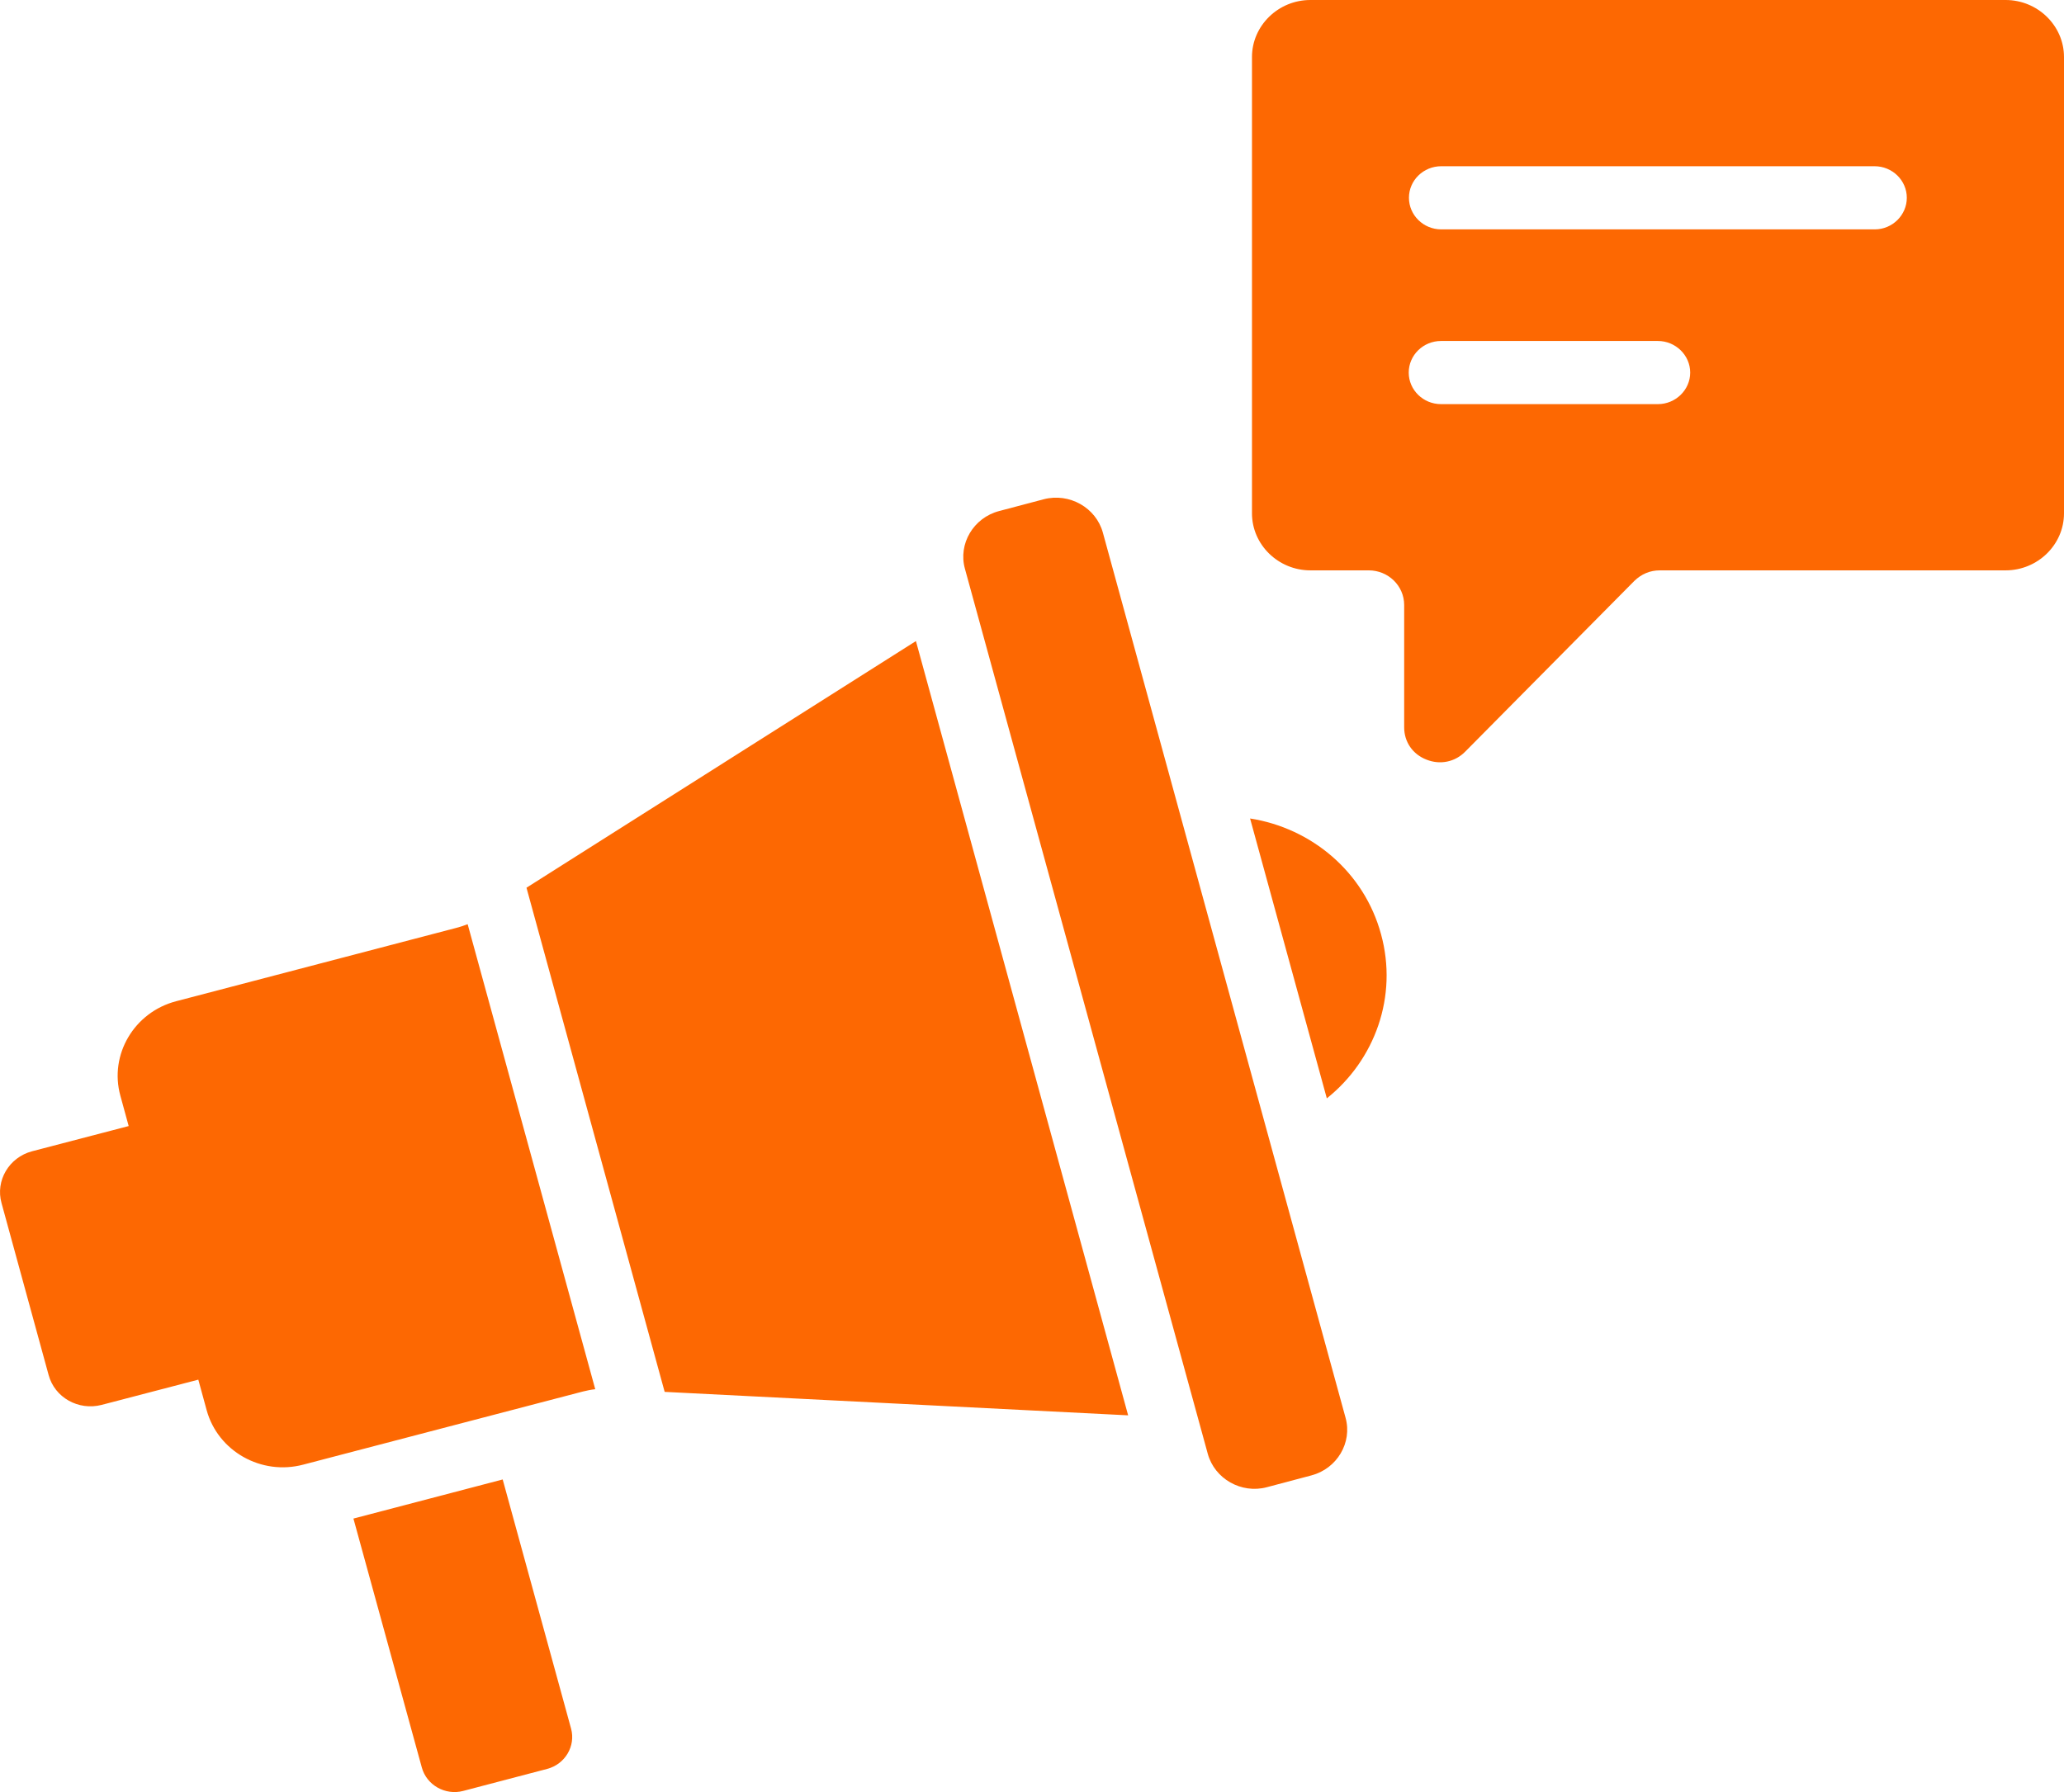 <svg width="38" height="33" viewBox="0 0 38 33" fill="none" xmlns="http://www.w3.org/2000/svg">
<path d="M10.514 31.832C10.602 32.154 10.403 32.488 10.073 32.574L8.526 32.98C8.196 33.066 7.854 32.871 7.766 32.548L6.507 27.964L9.255 27.244L10.514 31.832ZM23.015 15.072L24.428 20.226C25.311 19.521 25.741 18.35 25.426 17.203C25.115 16.055 24.144 15.248 23.015 15.072ZM9.693 16.347L12.237 25.631L20.77 26.063L16.863 11.805L9.693 16.347ZM8.388 17.09L3.244 18.437C2.469 18.639 2.008 19.423 2.216 20.177L2.369 20.736L0.588 21.201C0.166 21.314 -0.087 21.741 0.028 22.154L0.895 25.32C1.007 25.736 1.444 25.98 1.87 25.871L3.651 25.406L3.805 25.969C4.012 26.723 4.81 27.177 5.586 26.97L10.733 25.624C10.81 25.605 10.883 25.59 10.959 25.582L8.61 17.019C8.537 17.045 8.468 17.071 8.388 17.09ZM20.305 9.809C20.179 9.348 19.688 9.07 19.215 9.194L18.394 9.411C17.922 9.535 17.638 10.015 17.765 10.473L22.236 26.771C22.363 27.233 22.854 27.511 23.322 27.387L24.144 27.169C24.616 27.045 24.9 26.565 24.773 26.108L20.305 9.809ZM38 1.05V9.453C38 10.03 37.516 10.503 36.925 10.503H30.561C30.377 10.503 30.22 10.571 30.089 10.698L26.976 13.841C26.788 14.033 26.512 14.089 26.262 13.988C26.009 13.89 25.852 13.662 25.852 13.395V11.141C25.852 10.788 25.56 10.503 25.199 10.503H24.125C23.534 10.503 23.05 10.03 23.05 9.453V1.05C23.05 0.473 23.534 0 24.125 0H36.925C37.516 0 38 0.473 38 1.05ZM31.118 6.861C31.118 6.542 30.849 6.279 30.523 6.279H26.531C26.201 6.279 25.936 6.542 25.936 6.861C25.936 7.18 26.201 7.442 26.531 7.442H30.523C30.849 7.442 31.118 7.18 31.118 6.861ZM35.106 3.642C35.106 3.323 34.841 3.061 34.511 3.061H26.535C26.205 3.061 25.94 3.323 25.94 3.642C25.94 3.961 26.205 4.224 26.535 4.224H34.515C34.841 4.224 35.106 3.961 35.106 3.642Z" fill="#FD6802"/>
</svg>
